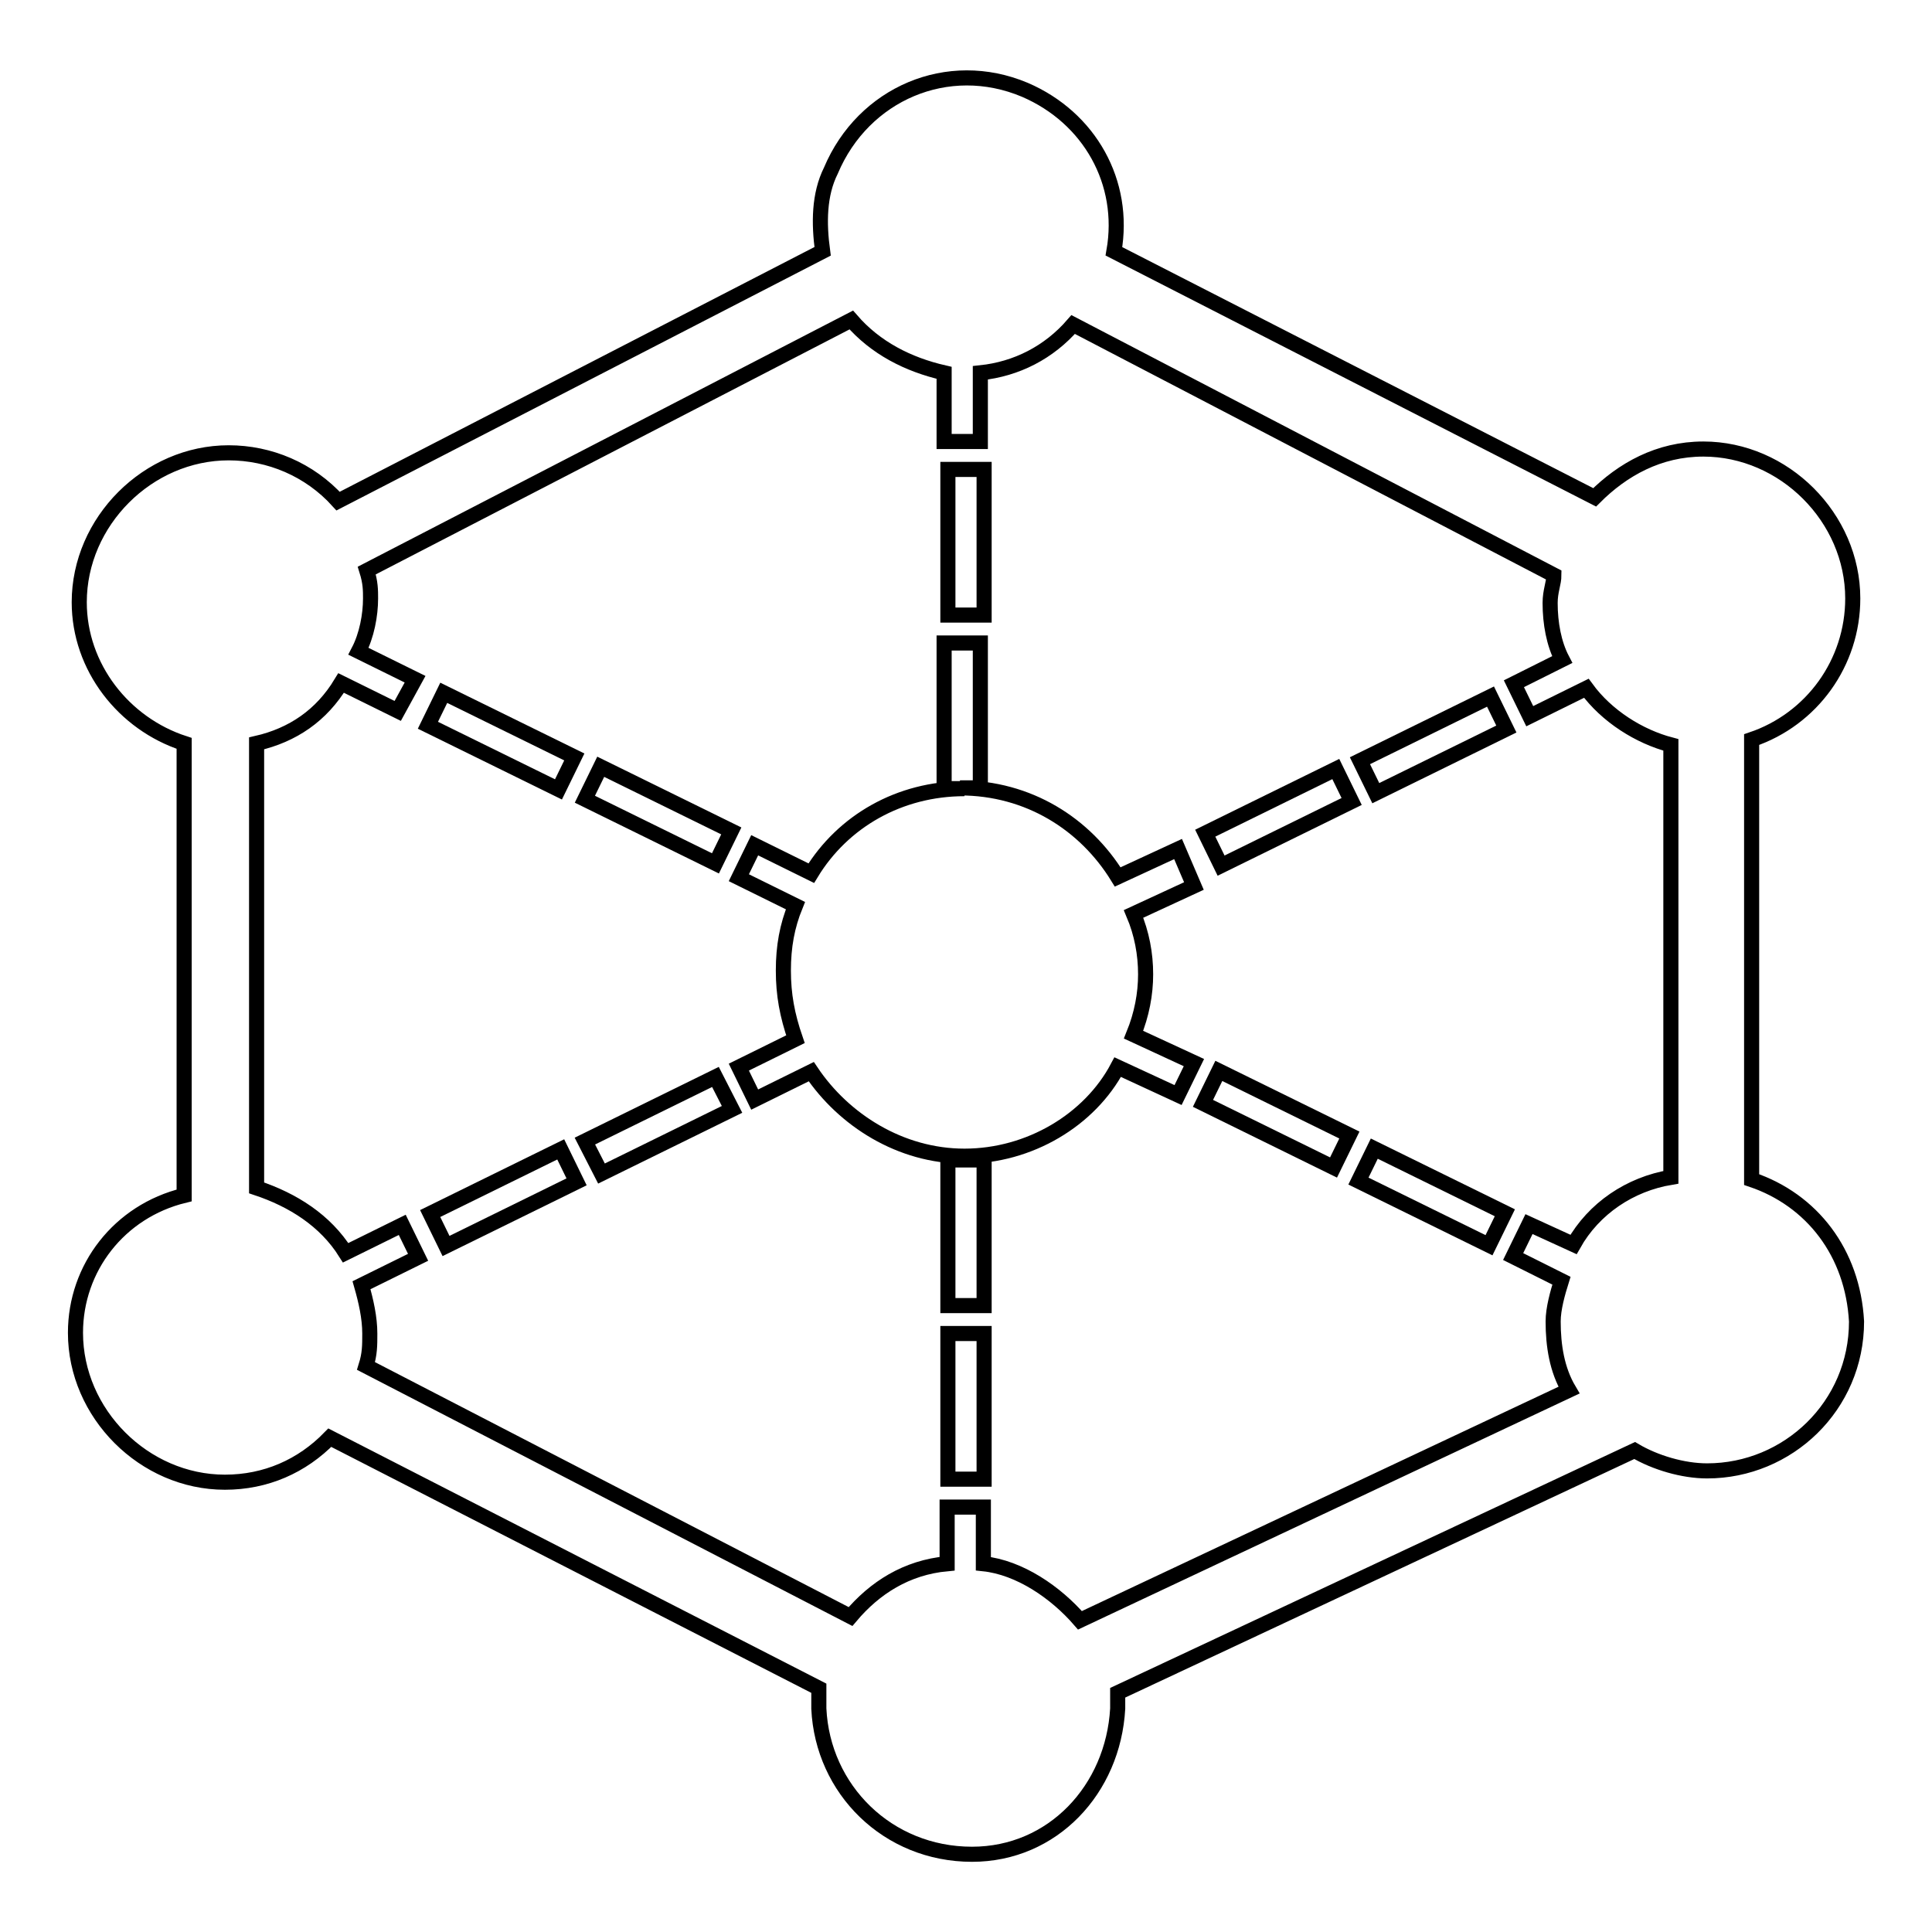 <?xml version="1.0" encoding="utf-8"?>
<!-- Svg Vector Icons : http://www.onlinewebfonts.com/icon -->
<!DOCTYPE svg PUBLIC "-//W3C//DTD SVG 1.1//EN" "http://www.w3.org/Graphics/SVG/1.1/DTD/svg11.dtd">
<svg version="1.1" xmlns="http://www.w3.org/2000/svg" xmlns:xlink="http://www.w3.org/1999/xlink" x="0px" y="0px" viewBox="0 0 256 256" enable-background="new 0 0 256 256" xml:space="preserve">
<g> <path stroke-width="2" fill-opacity="0" stroke="#000000"  d="M125.6,176.7h4.8v19.3h-4.8V176.7z M77.5,151.2l17.3-8.5L97,147l-17.3,8.5L77.5,151.2z M125.6,62.2h4.8 v19.3h-4.8V62.2z M125.6,153.7h4.8v19.3h-4.8V153.7z M56.7,96.1l2.1-4.3l17.3,8.5l-2.1,4.3L56.7,96.1z M57,160.8l17.3-8.5l2.1,4.3 l-17.3,8.5L57,160.8z M77.5,105.9l2.1-4.3l17.3,8.5l-2.1,4.3L77.5,105.9z M180.2,100.8l17.3-8.5l2.1,4.3l-17.3,8.5L180.2,100.8z  M156.1,112.5l-8,3.7c-4.3-7-11.8-11.8-20.9-11.8h2.7V85.2h-4.8v19.3h2.7c-8.6,0-16.1,4.3-20.3,11.2l-7.5-3.7l-2.1,4.3l7.5,3.7 c-1.1,2.7-1.6,5.4-1.6,8.6s0.5,5.9,1.6,9.1l-7.5,3.7l2.1,4.3l7.5-3.7c4.3,6.4,11.8,11.2,20.3,11.2c8.6,0,16.6-4.8,20.3-11.8l8,3.7 l2.1-4.3l-8-3.7c1.1-2.7,1.6-5.4,1.6-8c0-2.7-0.5-5.4-1.6-8l8-3.7L156.1,112.5L156.1,112.5z"/> <path stroke-width="2" fill-opacity="0" stroke="#000000"  d="M232.1,156.3V98c8-2.7,13.4-10.2,13.4-18.7c0-10.7-9.1-19.8-19.8-19.8c-5.9,0-10.7,2.7-14.4,6.4l-63.7-32.6 c1.6-9.1-3.2-17.7-11.8-21.4c-10.2-4.3-21.4,0.5-25.7,10.7c-1.6,3.2-1.6,7-1.1,10.7L44.8,66.4C41,62.2,35.7,60,30.3,60 c-10.7,0-19.8,9.1-19.8,19.8c0,8.6,5.9,16.1,13.9,18.7v59.9c-8.6,2.1-14.4,9.6-14.4,18.2c0,10.7,9.1,19.8,19.8,19.8 c5.4,0,10.2-2.1,13.9-5.9l64.8,33.2v2.7c0.5,10.7,9.1,19.3,20.3,19.3c10.7,0,18.7-8.6,19.3-19.3v-2.1l68.5-32.1 c2.7,1.6,6.4,2.7,9.6,2.7c10.7,0,19.8-8.6,19.8-19.8C245.5,166,240.1,159,232.1,156.3z M208.5,164.9l-5.9-2.7l-2.1,4.3l6.4,3.2 c-0.5,1.6-1.1,3.7-1.1,5.4c0,3.2,0.5,6.4,2.1,9.1l-64.8,30.5c-3.2-3.7-8-7-12.8-7.5v-7.5h-4.8v7.5c-5.4,0.5-9.6,3.2-12.8,7 L48.5,181c0.5-1.6,0.5-2.7,0.5-4.3c0-2.1-0.5-4.3-1.1-6.4l7.5-3.7l-2.1-4.3l-7.5,3.7c-2.7-4.3-7-7-11.8-8.6V98.5 c4.8-1.1,8.6-3.7,11.2-8l7.5,3.7L55,90l-7.5-3.7c1.1-2.1,1.6-4.8,1.6-7c0-1.1,0-2.1-0.5-3.7l64.2-33.2c3.2,3.7,7.5,5.9,12.3,7v9.1 h4.8v-9.1c4.8-0.5,9.1-2.7,12.3-6.4l63.7,33.2c0,1.1-0.5,2.1-0.5,3.7c0,2.7,0.5,5.4,1.6,7.5l-6.4,3.2l2.1,4.3l7.5-3.7 c2.7,3.7,7,6.4,11.2,7.5v57.3C216,156.9,211.2,160.1,208.5,164.9L208.5,164.9z"/> <path stroke-width="2" fill-opacity="0" stroke="#000000"  d="M180,156.5l2.1-4.3l17.3,8.5l-2.1,4.3L180,156.5z M159.4,146.2l2.1-4.3l17.3,8.5l-2.1,4.3L159.4,146.2z  M159.7,110.4l17.3-8.5l2.1,4.3l-17.3,8.5L159.7,110.4z"/></g>
</svg>